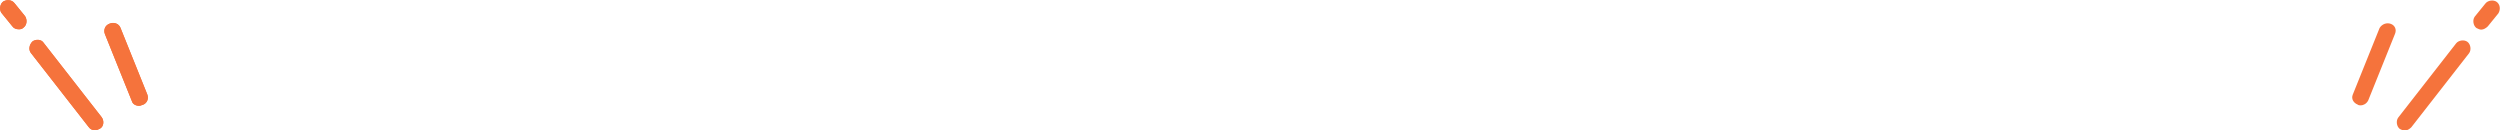<svg xmlns="http://www.w3.org/2000/svg" width="307" height="16" style="enable-background:new 0 0 307 16"><style>.st0{fill:#f5733c}</style><path d="M289.914 12.938c-.1 0-.3 0-.4-.1-.5-.2-.8-.7-.6-1.2l3.3-8.2c.3-.5.9-.7 1.4-.5.5.2.7.7.5 1.2l-3.3 8.2c-.2.4-.6.6-.9.6zm5.388 3.1c-.2 0-.4-.1-.6-.2-.4-.3-.5-1-.2-1.4l7.1-9.1c.3-.4 1-.5 1.4-.2.4.3.5 1 .2 1.4l-7.1 9.1c-.2.2-.5.4-.8.4zm9.4-12.4c-.2 0-.4-.1-.6-.2-.4-.3-.5-1-.2-1.4l1.3-1.6c.3-.4 1-.5 1.4-.2.4.3.5.9.2 1.4l-1.3 1.6c-.2.2-.5.4-.8.4zM17.085 12.994c-.4 0-.8-.2-.9-.6l-3.3-8.2c-.2-.5 0-1.1.6-1.3.5-.2 1.1 0 1.3.5l3.3 8.2c.2.5 0 1.1-.6 1.3-.1 0-.2.1-.4.1zm-5.4 3c-.3 0-.6-.1-.8-.4l-7.1-9.1c-.3-.4-.2-1 .2-1.4.4-.3 1.1-.3 1.4.2l7.1 9.1c.3.4.3 1.1-.2 1.4-.2.1-.4.2-.6.2zm-9.4-12.4c-.3 0-.6-.1-.8-.4l-1.3-1.6c-.3-.4-.2-1.1.2-1.4.5-.3 1.1-.2 1.4.2l1.3 1.6c.3.5.2 1.1-.2 1.4-.2.2-.4.2-.6.2z" class="st0"/><path d="M17.085 12.994c-.4 0-.8-.2-.9-.6l-3.3-8.2c-.2-.5 0-1.1.6-1.3.5-.2 1.1 0 1.3.5l3.3 8.2c.2.5 0 1.1-.6 1.3-.1 0-.2.1-.4.1zm-5.4 3c-.3 0-.6-.1-.8-.4l-7.1-9.1c-.3-.4-.2-1 .2-1.4.4-.3 1.1-.3 1.4.2l7.1 9.1c.3.4.3 1.1-.2 1.4-.2.1-.4.2-.6.2zm-9.4-12.4c-.3 0-.6-.1-.8-.4l-1.3-1.6c-.3-.4-.2-1.1.2-1.4.5-.3 1.1-.2 1.4.2l1.3 1.6c.3.5.2 1.1-.2 1.4-.2.2-.4.2-.6.2z" class="st0"/></svg>